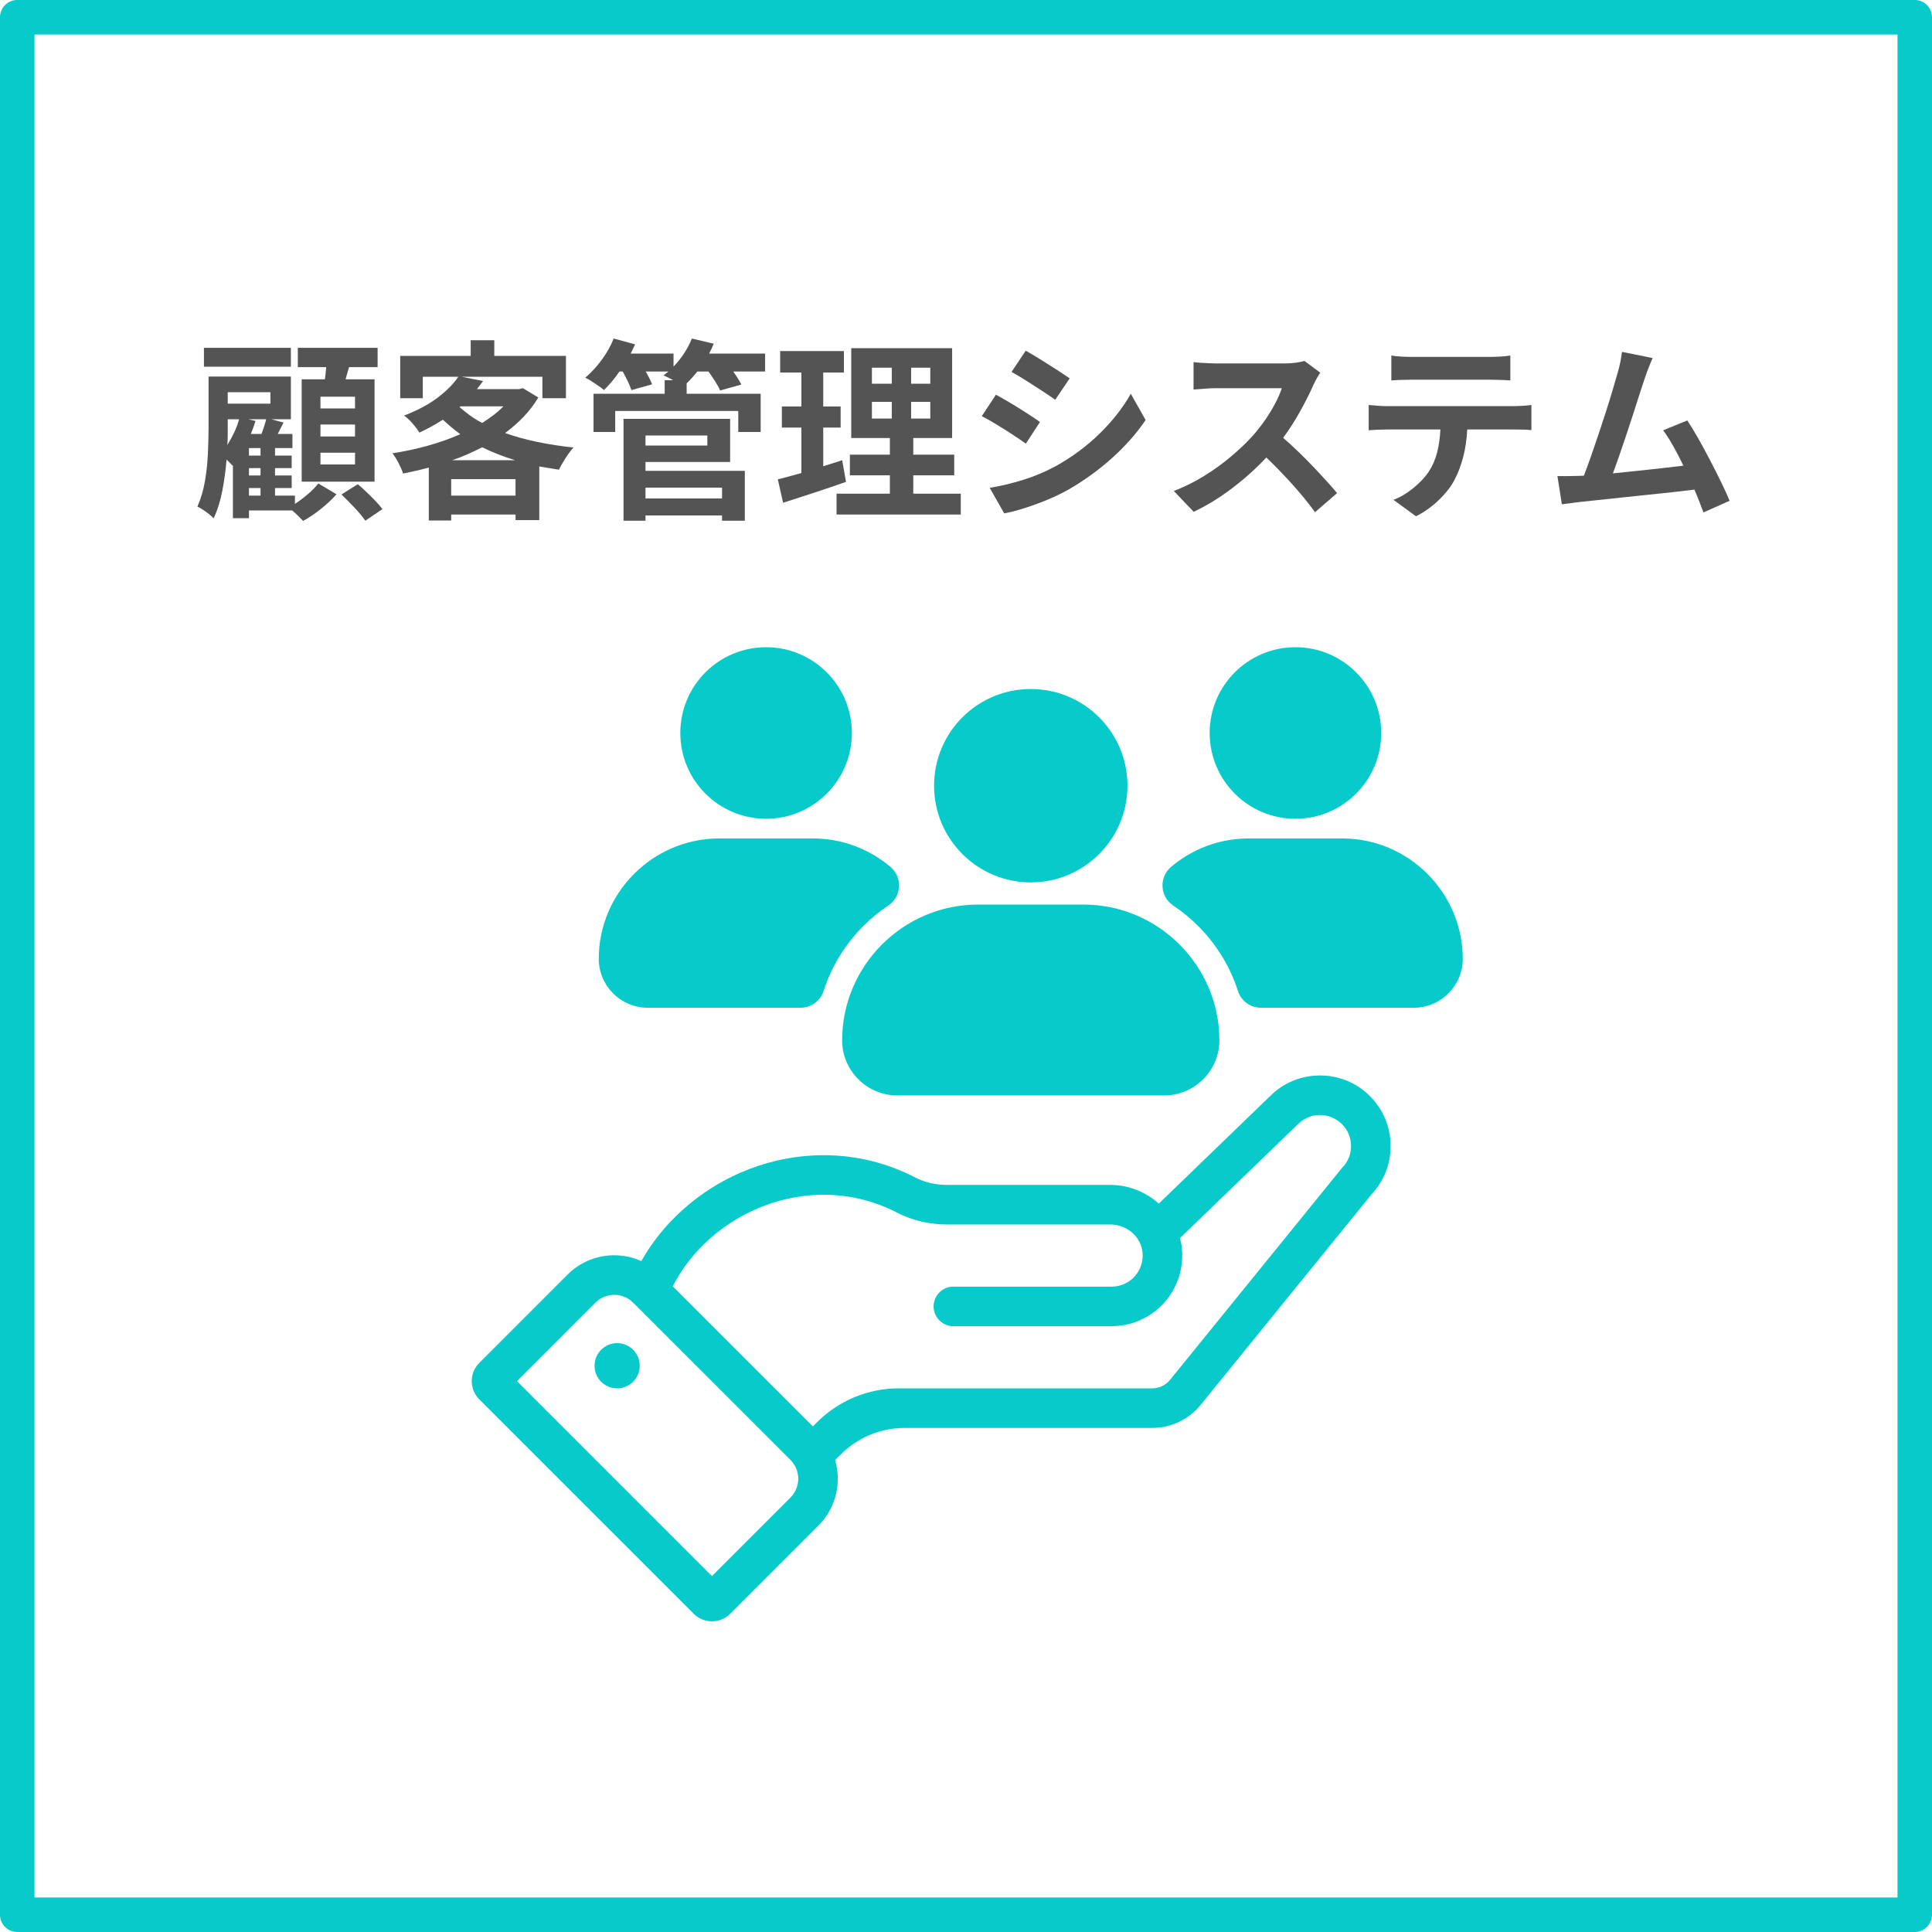 <?xml version="1.0" encoding="UTF-8"?> <svg xmlns="http://www.w3.org/2000/svg" xmlns:xlink="http://www.w3.org/1999/xlink" width="800" zoomAndPan="magnify" viewBox="0 0 600 600" height="800" preserveAspectRatio="xMidYMid meet" version="1.0"><defs><g></g><clipPath id="5dcd7f26ce"><path d="M 361 260 L 454.273 260 L 454.273 313 L 361 313 Z M 361 260 " clip-rule="nonzero"></path></clipPath></defs><rect x="-60" width="720" fill="#ffffff" y="-60" height="720" fill-opacity="1"></rect><rect x="-60" width="720" fill="#ffffff" y="-60" height="720" fill-opacity="1"></rect><path fill="#06cbca" d="M 594.645 600 L 5.355 600 C 2.395 600 0 597.605 0 594.645 L 0 5.355 C 0 2.395 2.395 0 5.355 0 L 594.645 0 C 597.605 0 600 2.395 600 5.355 L 600 594.645 C 600 597.605 597.605 600 594.645 600 Z M 10.715 589.285 L 589.285 589.285 L 589.285 10.715 L 10.715 10.715 Z M 10.715 589.285 " fill-opacity="1" fill-rule="nonzero"></path><path fill="#06cbca" d="M 416.754 362.738 L 408.344 373.109 L 394.488 390.188 L 393.922 390.879 L 382.68 404.73 L 363.367 428.535 C 362.02 430.199 359.98 431.164 357.84 431.164 L 279.125 431.164 C 269.594 431.164 260.473 434.957 253.73 441.699 L 252.977 442.441 L 252.434 442.977 L 208.926 399.473 C 208.93 399.457 208.938 399.449 208.945 399.438 C 209.258 398.824 209.586 398.215 209.93 397.617 C 210.039 397.426 210.152 397.238 210.262 397.047 C 210.516 396.613 210.777 396.18 211.051 395.75 C 211.164 395.559 211.285 395.371 211.406 395.18 C 211.746 394.652 212.098 394.129 212.465 393.617 C 212.48 393.59 212.496 393.559 212.52 393.531 C 212.543 393.496 212.566 393.465 212.586 393.426 C 212.992 392.855 213.414 392.297 213.844 391.742 C 213.973 391.574 214.109 391.41 214.234 391.242 C 214.555 390.84 214.883 390.445 215.211 390.055 C 215.355 389.883 215.5 389.711 215.648 389.539 C 216.043 389.09 216.441 388.641 216.852 388.199 C 216.922 388.121 217 388.039 217.07 387.961 C 217.559 387.449 218.051 386.945 218.555 386.449 C 218.699 386.312 218.84 386.18 218.984 386.039 C 219.367 385.676 219.75 385.316 220.141 384.965 C 220.305 384.812 220.469 384.664 220.637 384.52 C 221.078 384.129 221.527 383.75 221.98 383.375 C 222.078 383.293 222.176 383.211 222.27 383.133 C 222.824 382.684 223.391 382.246 223.961 381.816 C 224.098 381.715 224.242 381.613 224.383 381.512 C 224.828 381.184 225.281 380.859 225.738 380.547 C 225.91 380.426 226.086 380.305 226.262 380.191 C 226.75 379.863 227.246 379.539 227.746 379.227 C 227.859 379.156 227.969 379.086 228.078 379.016 C 228.699 378.637 229.324 378.27 229.961 377.914 C 230.078 377.844 230.203 377.777 230.324 377.715 C 230.84 377.43 231.367 377.152 231.895 376.879 C 232.066 376.793 232.246 376.703 232.418 376.613 C 232.953 376.348 233.5 376.09 234.051 375.84 C 234.168 375.789 234.281 375.734 234.395 375.684 C 235.07 375.379 235.754 375.086 236.445 374.816 C 236.465 374.809 236.484 374.797 236.5 374.785 C 236.746 374.691 236.992 374.602 237.238 374.512 C 237.562 374.387 237.887 374.262 238.215 374.145 C 238.668 373.98 239.125 373.824 239.582 373.672 C 239.801 373.602 240.016 373.535 240.23 373.465 C 240.566 373.359 240.898 373.258 241.234 373.156 L 241.93 372.965 C 242.254 372.871 242.578 372.785 242.906 372.699 C 243.145 372.637 243.379 372.578 243.617 372.52 C 243.941 372.441 244.27 372.363 244.598 372.293 C 244.832 372.238 245.07 372.188 245.312 372.137 C 245.645 372.066 245.977 372.004 246.309 371.938 C 246.543 371.898 246.781 371.852 247.016 371.809 C 247.355 371.75 247.703 371.695 248.051 371.645 C 248.277 371.605 248.504 371.574 248.734 371.539 C 248.832 371.527 248.922 371.508 249.02 371.496 C 249.27 371.465 249.512 371.438 249.762 371.406 C 250.008 371.379 250.254 371.348 250.5 371.324 C 250.844 371.289 251.191 371.254 251.535 371.227 C 251.781 371.207 252.02 371.188 252.262 371.168 C 252.641 371.141 253.02 371.121 253.398 371.102 C 253.609 371.094 253.82 371.082 254.031 371.07 C 254.578 371.051 255.129 371.043 255.68 371.043 C 255.719 371.043 255.762 371.039 255.805 371.039 C 263.453 371.039 271.25 372.781 278.688 376.641 C 279.266 376.938 279.852 377.215 280.441 377.477 C 280.469 377.488 280.492 377.5 280.52 377.512 C 280.531 377.516 280.539 377.52 280.547 377.527 C 281.785 378.062 283.051 378.516 284.34 378.887 C 287.566 379.828 290.941 380.273 294.328 380.273 L 344.832 380.273 C 345.094 380.273 345.363 380.285 345.625 380.309 C 345.699 380.312 345.781 380.324 345.852 380.328 C 346.121 380.355 346.383 380.387 346.645 380.441 C 346.664 380.441 346.684 380.441 346.703 380.449 C 346.957 380.496 347.207 380.555 347.449 380.621 C 347.52 380.637 347.594 380.656 347.664 380.68 C 347.922 380.754 348.176 380.832 348.418 380.926 C 348.438 380.926 348.457 380.938 348.473 380.941 C 348.711 381.035 348.938 381.133 349.168 381.238 C 349.23 381.266 349.293 381.301 349.359 381.328 C 349.598 381.441 349.828 381.566 350.055 381.695 C 350.07 381.707 350.09 381.719 350.105 381.727 C 350.32 381.855 350.523 381.992 350.73 382.133 C 350.785 382.172 350.844 382.215 350.898 382.25 C 351.113 382.406 351.32 382.562 351.516 382.734 C 351.535 382.75 351.551 382.766 351.57 382.781 C 351.754 382.938 351.93 383.105 352.094 383.273 C 352.145 383.324 352.195 383.375 352.246 383.426 C 352.422 383.613 352.598 383.801 352.758 384 C 352.785 384.027 352.801 384.055 352.824 384.082 C 352.922 384.207 353.02 384.332 353.109 384.461 C 353.152 384.516 353.188 384.578 353.23 384.637 C 353.27 384.699 353.312 384.754 353.355 384.82 C 353.5 385.039 353.633 385.262 353.758 385.484 C 353.766 385.504 353.777 385.527 353.785 385.547 C 353.906 385.762 354.012 385.992 354.105 386.215 C 354.137 386.277 354.156 386.336 354.184 386.395 C 354.285 386.645 354.383 386.898 354.457 387.16 C 354.543 387.418 354.605 387.688 354.664 387.957 C 354.676 388.02 354.684 388.082 354.699 388.141 C 354.75 388.418 354.793 388.695 354.82 388.977 C 354.887 389.625 354.879 390.262 354.82 390.879 C 354.598 393.184 353.566 395.246 352.012 396.789 C 350.266 398.512 347.871 399.578 345.219 399.578 L 296.082 399.578 C 294.602 399.578 293.238 400.105 292.172 400.98 C 291.051 401.91 290.266 403.23 290.023 404.73 C 289.973 405.055 289.938 405.383 289.938 405.719 C 289.938 405.949 289.953 406.176 289.977 406.398 C 289.988 406.469 290 406.531 290.008 406.602 C 290.031 406.754 290.055 406.906 290.086 407.055 C 290.105 407.133 290.129 407.211 290.148 407.289 C 290.184 407.422 290.223 407.555 290.266 407.691 C 290.293 407.77 290.324 407.848 290.352 407.922 C 290.402 408.051 290.457 408.176 290.512 408.301 C 290.551 408.375 290.582 408.449 290.617 408.52 C 290.684 408.648 290.758 408.77 290.832 408.891 C 290.867 408.949 290.902 409.016 290.941 409.07 C 291.035 409.215 291.129 409.348 291.23 409.477 C 291.258 409.516 291.289 409.555 291.316 409.59 C 291.453 409.758 291.598 409.922 291.754 410.074 C 291.758 410.082 291.77 410.09 291.773 410.09 C 291.914 410.234 292.074 410.371 292.23 410.5 C 292.328 410.578 292.43 410.652 292.531 410.727 C 292.578 410.754 292.617 410.793 292.664 410.82 C 292.812 410.918 292.969 411.016 293.125 411.105 C 293.176 411.133 293.23 411.156 293.285 411.184 C 293.398 411.242 293.508 411.297 293.625 411.348 C 293.695 411.375 293.758 411.398 293.828 411.426 C 293.934 411.469 294.039 411.512 294.152 411.547 C 294.223 411.57 294.293 411.59 294.367 411.617 C 294.48 411.648 294.594 411.676 294.707 411.707 C 294.781 411.719 294.852 411.734 294.926 411.75 C 295.047 411.773 295.176 411.789 295.301 411.805 C 295.363 411.812 295.43 411.824 295.492 411.832 C 295.68 411.852 295.867 411.863 296.059 411.863 L 344.836 411.863 C 345.559 411.863 346.289 411.832 347.008 411.773 C 348.551 411.648 350.078 411.383 351.555 410.934 C 352.211 410.73 352.852 410.5 353.473 410.242 C 353.535 410.223 353.594 410.195 353.656 410.168 C 353.898 410.062 354.145 409.957 354.387 409.848 C 354.473 409.812 354.555 409.766 354.645 409.723 C 354.855 409.621 355.062 409.523 355.27 409.418 C 355.371 409.367 355.465 409.312 355.562 409.254 C 355.75 409.16 355.941 409.059 356.129 408.949 C 356.234 408.891 356.336 408.828 356.441 408.77 C 356.613 408.664 356.785 408.562 356.953 408.453 C 357.062 408.383 357.172 408.312 357.277 408.242 C 357.438 408.141 357.598 408.035 357.75 407.926 C 357.863 407.848 357.969 407.77 358.078 407.691 C 358.227 407.586 358.375 407.477 358.523 407.367 C 358.633 407.285 358.734 407.199 358.848 407.113 C 358.984 407.004 359.125 406.891 359.262 406.781 C 359.367 406.688 359.477 406.598 359.582 406.508 C 359.711 406.391 359.844 406.281 359.969 406.168 C 360.074 406.07 360.18 405.969 360.285 405.867 C 360.406 405.758 360.527 405.641 360.648 405.527 C 360.746 405.422 360.848 405.32 360.949 405.211 C 361.066 405.094 361.184 404.977 361.293 404.855 C 361.332 404.812 361.367 404.773 361.406 404.73 C 361.469 404.664 361.527 404.594 361.59 404.527 C 361.695 404.406 361.801 404.285 361.906 404.168 C 362.004 404.051 362.098 403.938 362.195 403.816 C 362.289 403.695 362.391 403.578 362.488 403.453 C 362.582 403.332 362.676 403.211 362.762 403.094 C 362.855 402.965 362.953 402.844 363.039 402.719 C 363.125 402.594 363.215 402.465 363.305 402.34 C 363.383 402.215 363.473 402.09 363.555 401.961 C 363.645 401.832 363.723 401.699 363.805 401.566 C 363.883 401.445 363.961 401.316 364.039 401.188 C 364.117 401.051 364.195 400.918 364.273 400.781 C 364.348 400.652 364.418 400.523 364.492 400.395 C 364.566 400.258 364.637 400.113 364.711 399.977 C 364.773 399.844 364.844 399.715 364.91 399.582 C 364.977 399.438 365.043 399.297 365.109 399.152 C 365.172 399.02 365.23 398.891 365.293 398.758 C 365.355 398.613 365.418 398.465 365.477 398.316 C 365.531 398.184 365.59 398.051 365.641 397.914 C 365.699 397.766 365.754 397.617 365.809 397.469 C 365.855 397.336 365.906 397.199 365.953 397.062 C 366.004 396.91 366.055 396.758 366.105 396.605 C 366.145 396.465 366.188 396.332 366.23 396.199 C 366.273 396.039 366.324 395.883 366.363 395.727 C 366.402 395.594 366.438 395.453 366.477 395.32 C 366.512 395.164 366.547 395.004 366.586 394.844 C 366.617 394.707 366.648 394.566 366.676 394.43 C 366.711 394.273 366.742 394.109 366.77 393.953 C 366.797 393.816 366.824 393.672 366.848 393.531 C 366.875 393.371 366.898 393.215 366.922 393.055 C 366.941 392.91 366.965 392.773 366.977 392.629 C 367 392.469 367.016 392.309 367.031 392.148 C 367.047 392.004 367.059 391.863 367.074 391.719 C 367.09 391.559 367.098 391.395 367.105 391.234 C 367.117 391.09 367.125 390.945 367.133 390.801 C 367.141 390.641 367.141 390.48 367.145 390.32 C 367.148 390.172 367.148 390.031 367.148 389.883 C 367.148 389.719 367.145 389.559 367.145 389.398 C 367.141 389.254 367.133 389.105 367.133 388.957 C 367.121 388.797 367.109 388.641 367.102 388.477 C 367.09 388.254 367.074 388.039 367.051 387.82 C 367.016 387.391 366.953 386.977 366.891 386.566 C 366.781 385.875 366.633 385.191 366.457 384.516 L 383.543 368.008 L 394.488 357.441 L 403.117 349.102 C 404 348.223 405.012 347.543 406.094 347.078 C 406.098 347.07 406.102 347.07 406.109 347.07 C 406.285 346.992 406.461 346.922 406.637 346.859 C 406.82 346.793 407.008 346.73 407.191 346.676 C 408.094 346.406 409.02 346.273 409.949 346.273 C 410.02 346.273 410.098 346.285 410.176 346.289 C 410.715 346.301 411.254 346.348 411.781 346.453 C 411.828 346.465 411.871 346.48 411.918 346.488 C 413.242 346.766 414.504 347.328 415.637 348.156 C 416.027 348.445 416.402 348.75 416.754 349.102 C 418.652 350.977 419.578 353.457 419.578 355.91 C 419.578 358.387 418.652 360.863 416.754 362.738 Z M 247.73 460.902 C 247.664 461.23 247.574 461.559 247.469 461.879 C 247.363 462.199 247.234 462.512 247.086 462.824 C 246.836 463.336 246.535 463.828 246.176 464.297 C 245.965 464.57 245.734 464.836 245.484 465.09 L 221.105 489.469 L 160.559 428.922 L 184.934 404.543 C 186.086 403.395 187.496 402.656 188.973 402.328 C 189.051 402.312 189.129 402.289 189.207 402.273 C 189.266 402.262 189.328 402.258 189.395 402.246 C 189.852 402.168 190.312 402.121 190.777 402.121 C 192.359 402.121 193.949 402.574 195.324 403.484 C 195.785 403.785 196.219 404.141 196.621 404.543 L 245.484 453.402 C 246.191 454.109 246.738 454.91 247.133 455.766 C 247.305 456.129 247.449 456.508 247.562 456.891 C 247.785 457.652 247.902 458.445 247.902 459.234 C 247.902 459.793 247.848 460.355 247.73 460.902 Z M 425.406 340.379 C 421.32 336.273 415.805 333.992 409.949 333.992 C 409.406 333.992 408.871 334.016 408.344 334.055 C 403.445 334.402 398.871 336.348 395.234 339.648 C 394.992 339.871 394.754 340.094 394.52 340.328 L 394.488 340.359 L 374.801 359.379 L 359.875 373.793 C 355.871 370.199 350.539 367.984 344.801 367.984 L 294.094 367.984 C 291.387 367.984 288.777 367.52 286.418 366.641 C 285.691 366.375 284.988 366.066 284.32 365.723 C 275.406 361.105 265.805 358.754 255.805 358.754 C 250.914 358.754 246.055 359.324 241.316 360.422 C 237.375 361.34 233.516 362.625 229.797 364.25 C 228.641 364.758 227.496 365.305 226.371 365.875 C 221.406 368.395 216.742 371.547 212.52 375.273 C 211.102 376.52 209.73 377.828 208.414 379.203 C 204.746 383.043 201.676 387.223 199.164 391.645 C 196.57 390.469 193.727 389.836 190.777 389.836 C 185.285 389.836 180.125 391.977 176.25 395.855 L 148.848 423.254 C 145.727 426.371 145.727 431.449 148.848 434.586 L 215.438 501.176 C 218.578 504.297 223.652 504.297 226.773 501.176 L 254.168 473.781 C 259.68 468.27 261.398 460.422 259.348 453.438 L 261.137 451.668 C 266.387 446.398 273.512 443.453 280.949 443.453 L 357.859 443.453 C 363.699 443.453 369.23 440.82 372.898 436.273 L 398.496 404.73 L 408.344 392.602 L 425.953 370.902 C 429.781 366.824 431.863 361.543 431.863 355.91 C 431.863 350.016 429.566 344.508 425.406 340.379 " fill-opacity="1" fill-rule="nonzero"></path><path fill="#06cbca" d="M 191.656 417.125 C 187.777 417.125 184.637 420.27 184.637 424.148 C 184.637 428.023 187.777 431.168 191.656 431.168 C 195.535 431.168 198.676 428.023 198.676 424.148 C 198.676 420.27 195.535 417.125 191.656 417.125 " fill-opacity="1" fill-rule="nonzero"></path><path fill="#06cbca" d="M 428.949 227.637 C 428.949 242.352 417.023 254.273 402.312 254.273 C 387.598 254.273 375.672 242.352 375.672 227.637 C 375.672 212.926 387.598 201 402.312 201 C 417.023 201 428.949 212.926 428.949 227.637 " fill-opacity="1" fill-rule="nonzero"></path><path fill="#06cbca" d="M 264.551 227.637 C 264.551 242.352 252.625 254.273 237.914 254.273 C 223.203 254.273 211.277 242.352 211.277 227.637 C 211.277 212.926 223.203 201 237.914 201 C 252.625 201 264.551 212.926 264.551 227.637 " fill-opacity="1" fill-rule="nonzero"></path><g clip-path="url(#5dcd7f26ce)"><path fill="#06cbca" d="M 416.867 260.387 L 387.754 260.387 C 378.617 260.387 370.219 263.707 363.707 269.199 C 359.871 272.434 360.191 278.426 364.359 281.219 C 367.098 283.051 369.68 285.168 372.066 287.551 C 377.836 293.32 382.031 300.23 384.449 307.754 C 385.441 310.859 388.332 312.961 391.594 312.961 L 439.105 312.961 C 447.449 312.961 454.273 306.133 454.273 297.793 C 454.273 277.219 437.441 260.387 416.867 260.387 " fill-opacity="1" fill-rule="nonzero"></path></g><path fill="#06cbca" d="M 275.863 281.219 C 280.035 278.426 280.355 272.434 276.52 269.199 C 270.008 263.707 261.609 260.387 252.473 260.387 L 223.355 260.387 C 202.781 260.387 185.949 277.219 185.949 297.793 C 185.949 306.133 192.777 312.961 201.121 312.961 L 248.633 312.961 C 251.895 312.961 254.781 310.859 255.781 307.754 C 258.191 300.23 262.391 293.32 268.16 287.551 C 270.547 285.168 273.129 283.051 275.863 281.219 " fill-opacity="1" fill-rule="nonzero"></path><path fill="#06cbca" d="M 336.523 280.926 L 303.703 280.926 C 280.508 280.926 261.531 299.898 261.531 323.094 C 261.531 332.496 269.23 340.195 278.633 340.195 L 361.59 340.195 C 370.996 340.195 378.691 332.496 378.691 323.094 C 378.691 299.898 359.719 280.926 336.523 280.926 " fill-opacity="1" fill-rule="nonzero"></path><path fill="#06cbca" d="M 350.145 244.008 C 350.145 260.59 336.695 274.035 320.113 274.035 C 303.527 274.035 290.082 260.59 290.082 244.008 C 290.082 227.418 303.527 213.977 320.113 213.977 C 336.695 213.977 350.145 227.418 350.145 244.008 " fill-opacity="1" fill-rule="nonzero"></path><g fill="#545454" fill-opacity="1"><g transform="translate(60.037, 156.431)"><g><path d="M 50.219 -29.578 L 50.219 -33.234 L 39.484 -33.234 L 39.484 -29.578 Z M 50.219 -20.875 L 50.219 -24.594 L 39.484 -24.594 L 39.484 -20.875 Z M 50.219 -12.188 L 50.219 -15.844 L 39.484 -15.844 L 39.484 -12.188 Z M 33.656 -38.641 L 40.859 -38.641 C 40.941 -39.273 41.02 -39.898 41.094 -40.516 C 41.176 -41.141 41.238 -41.773 41.281 -42.422 L 32.453 -42.422 L 32.453 -48.422 L 57.234 -48.422 L 57.234 -42.422 L 48.359 -42.422 C 47.992 -41.098 47.633 -39.836 47.281 -38.641 L 56.281 -38.641 L 56.281 -6.844 L 33.656 -6.844 Z M 30.297 -48.422 L 30.297 -42.547 L 3.297 -42.547 L 3.297 -48.422 Z M 17.281 -4.859 L 17.281 -2.516 L 20.875 -2.516 L 20.875 -4.859 Z M 17.094 -26.219 L 19.312 -25.688 C 19.113 -25.039 18.895 -24.379 18.656 -23.703 C 18.414 -23.023 18.156 -22.344 17.875 -21.656 L 21.188 -21.656 C 21.457 -22.414 21.723 -23.195 21.984 -24 C 22.242 -24.801 22.457 -25.539 22.625 -26.219 Z M 10.688 -26.219 L 10.688 -24 C 10.688 -23.125 10.688 -22.203 10.688 -21.234 C 10.688 -20.273 10.645 -19.273 10.562 -18.234 C 11.32 -19.441 12.02 -20.711 12.656 -22.047 C 13.301 -23.391 13.82 -24.781 14.219 -26.219 Z M 23.938 -34.625 L 10.688 -34.625 L 10.688 -31.078 L 23.938 -31.078 Z M 20.875 -14.938 L 20.875 -17.281 L 17.281 -17.281 L 17.281 -14.938 Z M 20.875 -8.766 L 20.875 -11.047 L 17.281 -11.047 L 17.281 -8.766 Z M 31.562 -2.516 L 31.562 0.062 C 32.957 -0.852 34.328 -1.891 35.672 -3.047 C 37.016 -4.211 38.062 -5.297 38.812 -6.297 L 44.453 -2.938 C 43.141 -1.414 41.52 0.109 39.594 1.641 C 37.676 3.18 35.836 4.414 34.078 5.344 C 33.68 4.906 33.172 4.383 32.547 3.781 C 31.93 3.176 31.32 2.613 30.719 2.094 L 17.281 2.094 L 17.281 4.5 L 12.297 4.5 L 12.297 -11.938 L 12.188 -11.812 C 11.738 -12.332 11.113 -12.957 10.312 -13.688 C 10.07 -10.52 9.641 -7.316 9.016 -4.078 C 8.398 -0.836 7.492 2.039 6.297 4.562 C 5.973 4.156 5.5 3.711 4.875 3.234 C 4.258 2.754 3.625 2.297 2.969 1.859 C 2.312 1.422 1.742 1.102 1.266 0.906 C 2.336 -1.5 3.125 -4.172 3.625 -7.109 C 4.125 -10.047 4.43 -12.984 4.547 -15.922 C 4.672 -18.867 4.734 -21.562 4.734 -24 L 4.734 -39.484 L 30.297 -39.484 L 30.297 -26.219 L 24.234 -26.219 L 28.016 -25.203 L 26.219 -21.656 L 30.781 -21.656 L 30.781 -17.281 L 25.375 -17.281 L 25.375 -14.938 L 30.547 -14.938 L 30.547 -11.047 L 25.375 -11.047 L 25.375 -8.766 L 30.547 -8.766 L 30.547 -4.859 L 25.375 -4.859 L 25.375 -2.516 Z M 46.016 -2.875 L 51.062 -6.062 C 51.938 -5.344 52.852 -4.52 53.812 -3.594 C 54.781 -2.676 55.703 -1.754 56.578 -0.828 C 57.461 0.086 58.18 0.926 58.734 1.688 L 53.406 5.281 C 52.645 4.125 51.539 2.785 50.094 1.266 C 48.656 -0.254 47.297 -1.633 46.016 -2.875 Z M 46.016 -2.875 "></path></g></g></g><g fill="#545454" fill-opacity="1"><g transform="translate(120.025, 156.431)"><g><path d="M 20.406 -13.5 L 39.953 -13.5 C 38.117 -14.062 36.348 -14.68 34.641 -15.359 C 32.941 -16.035 31.297 -16.754 29.703 -17.516 C 28.223 -16.754 26.711 -16.035 25.172 -15.359 C 23.629 -14.68 22.039 -14.062 20.406 -13.5 Z M 20.094 -2.516 L 40.078 -2.516 L 40.078 -7.625 L 20.094 -7.625 Z M 22.984 -30.234 L 22.688 -30 C 23.688 -29.125 24.766 -28.266 25.922 -27.422 C 27.078 -26.578 28.336 -25.797 29.703 -25.078 C 30.984 -25.879 32.18 -26.707 33.297 -27.562 C 34.422 -28.426 35.422 -29.316 36.297 -30.234 Z M 42.359 -35.875 L 47.156 -33 C 45.875 -30.844 44.363 -28.852 42.625 -27.031 C 40.883 -25.207 38.957 -23.516 36.844 -21.953 C 39.957 -20.836 43.305 -19.91 46.891 -19.172 C 50.473 -18.43 54.203 -17.859 58.078 -17.453 C 57.316 -16.617 56.492 -15.52 55.609 -14.156 C 54.734 -12.801 54.055 -11.602 53.578 -10.562 C 52.535 -10.719 51.504 -10.883 50.484 -11.062 C 49.461 -11.25 48.453 -11.422 47.453 -11.578 L 47.453 5.094 L 40.078 5.094 L 40.078 3.359 L 20.094 3.359 L 20.094 5.219 L 13.141 5.219 L 13.141 -11.219 C 11.816 -10.863 10.492 -10.535 9.172 -10.234 C 7.859 -9.93 6.52 -9.641 5.156 -9.359 C 4.875 -10.273 4.406 -11.363 3.75 -12.625 C 3.094 -13.883 2.461 -14.895 1.859 -15.656 C 5.535 -16.219 9.176 -17 12.781 -18 C 16.383 -19 19.766 -20.195 22.922 -21.594 C 21.004 -23 19.203 -24.5 17.516 -26.094 C 15.316 -24.656 12.879 -23.316 10.203 -22.078 C 9.723 -22.922 9.008 -23.879 8.062 -24.953 C 7.125 -26.035 6.254 -26.836 5.453 -27.359 C 9.617 -28.961 13.098 -30.82 15.891 -32.938 C 18.691 -35.062 20.832 -37.223 22.312 -39.422 L 11.281 -39.422 L 11.281 -32.766 L 4.266 -32.766 L 4.266 -45.906 L 26.156 -45.906 L 26.156 -50.766 L 33.484 -50.766 L 33.484 -45.906 L 55.734 -45.906 L 55.734 -32.766 L 48.422 -32.766 L 48.422 -39.422 L 23.344 -39.422 L 30 -38.094 C 29.719 -37.695 29.406 -37.285 29.062 -36.859 C 28.727 -36.441 28.398 -36.016 28.078 -35.578 L 41.156 -35.578 Z M 42.359 -35.875 "></path></g></g></g><g fill="#545454" fill-opacity="1"><g transform="translate(180.014, 156.431)"><g><path d="M 44.219 -4.984 L 20.453 -4.984 L 20.453 -1.625 L 44.219 -1.625 Z M 39.656 -21.188 L 20.453 -21.188 L 20.453 -18.062 L 39.656 -18.062 Z M 20.453 -12.953 L 20.453 -10.203 L 51.297 -10.203 L 51.297 5.281 L 44.219 5.281 L 44.219 3.656 L 20.453 3.656 L 20.453 5.281 L 13.625 5.281 L 13.625 -26.344 L 46.734 -26.344 L 46.734 -12.953 Z M 57.594 -46.625 L 57.594 -41.047 L 47.703 -41.047 C 48.223 -40.316 48.703 -39.602 49.141 -38.906 C 49.578 -38.207 49.938 -37.578 50.219 -37.016 L 43.625 -35.156 C 43.301 -35.957 42.797 -36.891 42.109 -37.953 C 41.43 -39.016 40.734 -40.047 40.016 -41.047 L 36.547 -41.047 C 35.461 -39.68 34.359 -38.457 33.234 -37.375 L 33.234 -34.141 L 56.219 -34.141 L 56.219 -22.266 L 49.266 -22.266 L 49.266 -28.797 L 11.047 -28.797 L 11.047 -22.266 L 4.312 -22.266 L 4.312 -34.141 L 26.406 -34.141 L 26.406 -38.344 L 29.047 -38.344 C 28.523 -38.656 27.992 -38.941 27.453 -39.203 C 26.91 -39.461 26.441 -39.676 26.047 -39.844 C 26.285 -40.039 26.535 -40.238 26.797 -40.438 C 27.055 -40.633 27.305 -40.836 27.547 -41.047 L 20.516 -41.047 C 21.398 -39.523 22.062 -38.203 22.5 -37.078 L 16.078 -35.281 C 15.836 -36.039 15.469 -36.941 14.969 -37.984 C 14.469 -39.023 13.938 -40.047 13.375 -41.047 L 12.359 -41.047 C 11.598 -39.922 10.805 -38.879 9.984 -37.922 C 9.172 -36.961 8.363 -36.082 7.562 -35.281 C 7.125 -35.676 6.539 -36.125 5.812 -36.625 C 5.094 -37.125 4.375 -37.602 3.656 -38.062 C 2.938 -38.531 2.297 -38.883 1.734 -39.125 C 3.535 -40.645 5.234 -42.484 6.828 -44.641 C 8.43 -46.797 9.676 -49.016 10.562 -51.297 L 17.219 -49.5 C 17.02 -49.02 16.801 -48.539 16.562 -48.062 C 16.32 -47.582 16.082 -47.102 15.844 -46.625 L 29.156 -46.625 L 29.156 -42.594 C 31.633 -45.156 33.535 -48.055 34.859 -51.297 L 41.641 -49.688 C 41.242 -48.688 40.766 -47.664 40.203 -46.625 Z M 57.594 -46.625 "></path></g></g></g><g fill="#545454" fill-opacity="1"><g transform="translate(240.002, 156.431)"><g><path d="M 21.547 -13.5 L 22.734 -6.781 C 19.453 -5.625 16.094 -4.484 12.656 -3.359 C 9.219 -2.242 6.062 -1.223 3.188 -0.297 L 1.562 -7.562 C 2.602 -7.844 3.742 -8.141 4.984 -8.453 C 6.223 -8.773 7.52 -9.141 8.875 -9.547 L 8.875 -23.641 L 2.812 -23.641 L 2.812 -30.188 L 8.875 -30.188 L 8.875 -40.734 L 2.281 -40.734 L 2.281 -47.406 L 22.078 -47.406 L 22.078 -40.734 L 15.656 -40.734 L 15.656 -30.188 L 21.062 -30.188 L 21.062 -23.641 L 15.656 -23.641 L 15.656 -11.641 C 16.656 -11.961 17.645 -12.27 18.625 -12.562 C 19.602 -12.863 20.578 -13.176 21.547 -13.5 Z M 30.781 -31.625 L 30.781 -26.453 L 36.953 -26.453 L 36.953 -31.625 Z M 30.781 -42.234 L 30.781 -37.266 L 36.953 -37.266 L 36.953 -42.234 Z M 48.906 -37.266 L 48.906 -42.234 L 42.953 -42.234 L 42.953 -37.266 Z M 48.906 -26.453 L 48.906 -31.625 L 42.953 -31.625 L 42.953 -26.453 Z M 43.625 -3.125 L 58.375 -3.125 L 58.375 3.359 L 19.797 3.359 L 19.797 -3.125 L 36.359 -3.125 L 36.359 -8.812 L 23.938 -8.812 L 23.938 -15.234 L 36.359 -15.234 L 36.359 -20.406 L 24.359 -20.406 L 24.359 -48.297 L 55.688 -48.297 L 55.688 -20.406 L 43.625 -20.406 L 43.625 -15.234 L 56.344 -15.234 L 56.344 -8.812 L 43.625 -8.812 Z M 43.625 -3.125 "></path></g></g></g><g fill="#545454" fill-opacity="1"><g transform="translate(299.99, 156.431)"><g><path d="M 18.547 -47.516 C 19.859 -46.797 21.383 -45.895 23.125 -44.812 C 24.863 -43.738 26.551 -42.672 28.188 -41.609 C 29.832 -40.547 31.176 -39.656 32.219 -38.938 L 27.719 -32.281 C 26.602 -33.082 25.234 -34.008 23.609 -35.062 C 21.992 -36.125 20.344 -37.188 18.656 -38.25 C 16.977 -39.312 15.477 -40.203 14.156 -40.922 Z M 7.375 -4.922 C 10.738 -5.484 14.172 -6.301 17.672 -7.375 C 21.172 -8.457 24.562 -9.879 27.844 -11.641 C 32.957 -14.484 37.523 -17.875 41.547 -21.812 C 45.566 -25.75 48.781 -29.859 51.188 -34.141 L 55.797 -25.984 C 52.992 -21.859 49.539 -17.945 45.438 -14.25 C 41.344 -10.551 36.836 -7.281 31.922 -4.438 C 29.879 -3.281 27.645 -2.203 25.219 -1.203 C 22.801 -0.203 20.422 0.664 18.078 1.406 C 15.742 2.145 13.676 2.676 11.875 3 Z M 9.297 -33.844 C 10.66 -33.125 12.211 -32.242 13.953 -31.203 C 15.691 -30.16 17.379 -29.109 19.016 -28.047 C 20.66 -26.984 21.984 -26.094 22.984 -25.375 L 18.594 -18.656 C 17.477 -19.457 16.109 -20.391 14.484 -21.453 C 12.867 -22.516 11.207 -23.562 9.5 -24.594 C 7.801 -25.633 6.273 -26.5 4.922 -27.188 Z M 9.297 -33.844 "></path></g></g></g><g fill="#545454" fill-opacity="1"><g transform="translate(359.979, 156.431)"><g><path d="M 45.125 -44.344 L 50.047 -40.688 C 49.805 -40.363 49.461 -39.812 49.016 -39.031 C 48.578 -38.25 48.219 -37.555 47.938 -36.953 C 46.938 -34.641 45.613 -31.992 43.969 -29.016 C 42.332 -26.035 40.516 -23.18 38.516 -20.453 C 39.992 -19.18 41.535 -17.773 43.141 -16.234 C 44.742 -14.691 46.297 -13.129 47.797 -11.547 C 49.297 -9.973 50.691 -8.473 51.984 -7.047 C 53.285 -5.629 54.379 -4.379 55.266 -3.297 L 48.422 2.641 C 46.461 -0.078 44.16 -2.906 41.516 -5.844 C 38.879 -8.789 36.141 -11.625 33.297 -14.344 C 30.141 -10.977 26.617 -7.816 22.734 -4.859 C 18.859 -1.898 14.859 0.555 10.734 2.516 L 4.562 -3.953 C 7.801 -5.191 10.941 -6.75 13.984 -8.625 C 17.023 -10.508 19.844 -12.551 22.438 -14.75 C 25.039 -16.957 27.281 -19.102 29.156 -21.188 C 30.477 -22.695 31.738 -24.312 32.938 -26.031 C 34.133 -27.758 35.18 -29.484 36.078 -31.203 C 36.984 -32.922 37.656 -34.477 38.094 -35.875 L 17.766 -35.875 C 16.523 -35.875 15.191 -35.812 13.766 -35.688 C 12.348 -35.57 11.32 -35.492 10.688 -35.453 L 10.688 -43.984 C 11.238 -43.898 11.953 -43.828 12.828 -43.766 C 13.711 -43.711 14.602 -43.664 15.5 -43.625 C 16.406 -43.582 17.16 -43.562 17.766 -43.562 L 38.875 -43.562 C 40.195 -43.562 41.414 -43.641 42.531 -43.797 C 43.656 -43.961 44.52 -44.145 45.125 -44.344 Z M 45.125 -44.344 "></path></g></g></g><g fill="#545454" fill-opacity="1"><g transform="translate(419.967, 156.431)"><g><path d="M 42.594 -38.516 L 18.547 -38.516 C 17.504 -38.516 16.398 -38.492 15.234 -38.453 C 14.078 -38.422 13.039 -38.363 12.125 -38.281 L 12.125 -46.016 C 13.082 -45.859 14.129 -45.75 15.266 -45.688 C 16.41 -45.625 17.484 -45.594 18.484 -45.594 L 42.594 -45.594 C 43.633 -45.594 44.723 -45.625 45.859 -45.688 C 47.004 -45.75 48.078 -45.859 49.078 -46.016 L 49.078 -38.281 C 48.035 -38.363 46.953 -38.422 45.828 -38.453 C 44.711 -38.492 43.633 -38.516 42.594 -38.516 Z M 10.859 -30.297 L 50.156 -30.297 C 50.801 -30.297 51.672 -30.328 52.766 -30.391 C 53.867 -30.453 54.82 -30.539 55.625 -30.656 L 55.625 -22.859 C 54.863 -22.941 53.973 -22.992 52.953 -23.016 C 51.93 -23.035 51 -23.047 50.156 -23.047 L 35.703 -23.047 C 35.535 -19.961 35.125 -17.148 34.469 -14.609 C 33.812 -12.066 32.941 -9.738 31.859 -7.625 C 30.816 -5.539 29.211 -3.438 27.047 -1.312 C 24.891 0.801 22.473 2.539 19.797 3.906 L 12.781 -1.203 C 14.895 -2.004 16.93 -3.203 18.891 -4.797 C 20.859 -6.398 22.441 -8.062 23.641 -9.781 C 24.879 -11.656 25.781 -13.703 26.344 -15.922 C 26.906 -18.148 27.242 -20.523 27.359 -23.047 L 10.859 -23.047 C 9.984 -23.047 9.016 -23.023 7.953 -22.984 C 6.891 -22.941 5.938 -22.879 5.094 -22.797 L 5.094 -30.656 C 6.02 -30.582 6.984 -30.504 7.984 -30.422 C 8.984 -30.336 9.941 -30.297 10.859 -30.297 Z M 10.859 -30.297 "></path></g></g></g><g fill="#545454" fill-opacity="1"><g transform="translate(479.955, 156.431)"><g><path d="M 57.188 -0.906 L 49.078 2.703 C 48.68 1.66 48.25 0.539 47.781 -0.656 C 47.32 -1.852 46.816 -3.094 46.266 -4.375 C 44.297 -4.133 42.062 -3.875 39.562 -3.594 C 37.062 -3.32 34.453 -3.047 31.734 -2.766 C 29.016 -2.484 26.332 -2.203 23.688 -1.922 C 21.051 -1.641 18.613 -1.379 16.375 -1.141 C 14.133 -0.898 12.254 -0.703 10.734 -0.547 C 9.973 -0.461 9.082 -0.348 8.062 -0.203 C 7.051 -0.066 6.062 0.062 5.094 0.188 L 3.719 -8.578 C 4.758 -8.578 5.867 -8.578 7.047 -8.578 C 8.223 -8.578 9.312 -8.598 10.312 -8.641 L 11.938 -8.703 C 12.613 -10.461 13.352 -12.484 14.156 -14.766 C 14.957 -17.047 15.766 -19.406 16.578 -21.844 C 17.398 -24.281 18.18 -26.664 18.922 -29 C 19.672 -31.344 20.332 -33.492 20.906 -35.453 C 21.488 -37.422 21.957 -39.023 22.312 -40.266 C 22.758 -41.785 23.082 -43.062 23.281 -44.094 C 23.477 -45.133 23.641 -46.156 23.766 -47.156 L 33.297 -45.234 C 32.898 -44.359 32.477 -43.359 32.031 -42.234 C 31.594 -41.117 31.156 -39.898 30.719 -38.578 C 30.32 -37.422 29.832 -35.93 29.25 -34.109 C 28.664 -32.285 28.023 -30.285 27.328 -28.109 C 26.629 -25.93 25.898 -23.711 25.141 -21.453 C 24.379 -19.191 23.641 -17.02 22.922 -14.938 C 22.203 -12.852 21.539 -11.016 20.938 -9.422 C 23.375 -9.66 25.895 -9.922 28.5 -10.203 C 31.102 -10.484 33.645 -10.758 36.125 -11.031 C 38.602 -11.312 40.844 -11.57 42.844 -11.812 C 41.801 -13.977 40.738 -16.02 39.656 -17.938 C 38.582 -19.852 37.547 -21.473 36.547 -22.797 L 44.047 -25.859 C 45.117 -24.254 46.266 -22.375 47.484 -20.219 C 48.703 -18.062 49.922 -15.812 51.141 -13.469 C 52.367 -11.125 53.508 -8.863 54.562 -6.688 C 55.625 -4.508 56.5 -2.582 57.188 -0.906 Z M 57.188 -0.906 "></path></g></g></g></svg> 